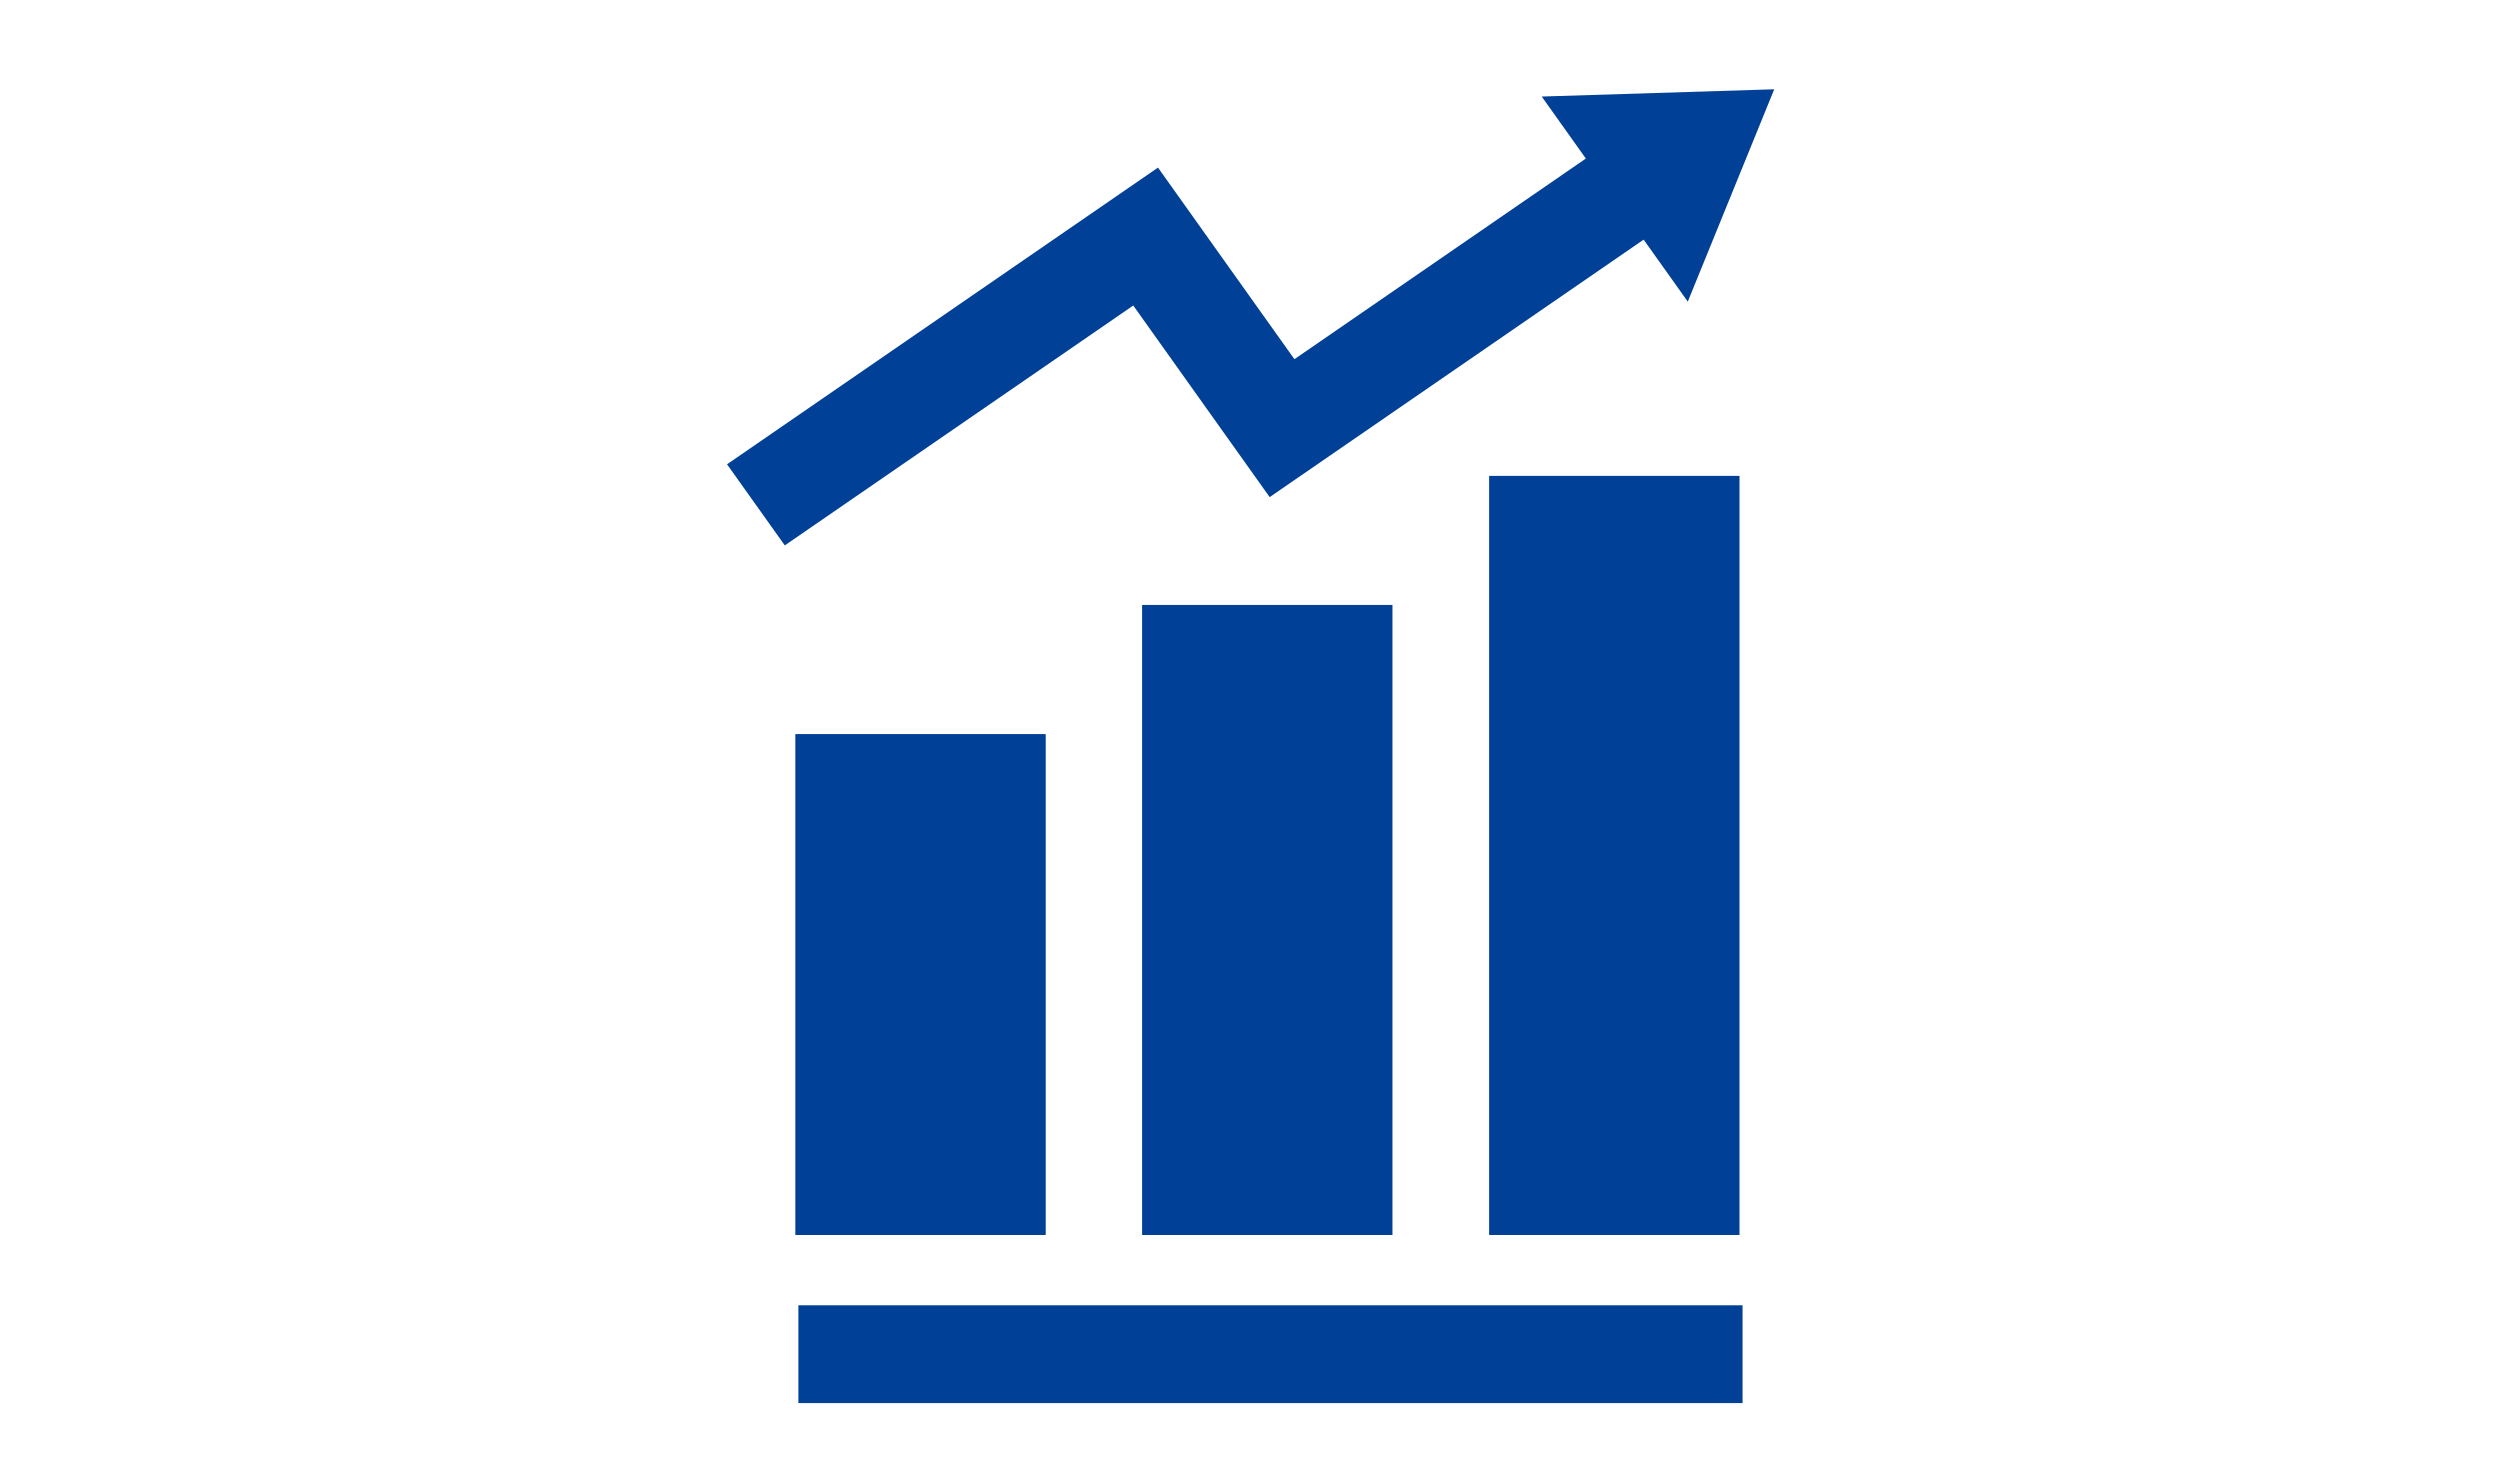 <svg xmlns="http://www.w3.org/2000/svg" xmlns:xlink="http://www.w3.org/1999/xlink" viewBox="0 0 196 116">
  <defs>
    <clipPath id="clip-path">
      <rect id="長方形_2318" data-name="長方形 2318" width="196" height="116" transform="translate(398 2430)" fill="#fff" stroke="#707070" stroke-width="1"/>
    </clipPath>
  </defs>
  <g id="icon-02" transform="translate(-398 -2430)" clip-path="url(#clip-path)">
    <g id="グループ_1102" data-name="グループ 1102" transform="translate(455 2437)">
      <path id="パス_898" data-name="パス 898" d="M82.1,0,63.871.569l3.46,4.861L44.482,21.161,33.786,6.14,0,29.4l4.528,6.359L31.847,16.952,42.542,31.973,71.861,11.787l3.461,4.861Z" fill="#004097"/>
      <rect id="長方形_2229" data-name="長方形 2229" width="74.022" height="7.667" transform="translate(5.594 95.334)" fill="#004097"/>
      <rect id="長方形_2230" data-name="長方形 2230" width="19.629" height="39.271" transform="translate(5.355 50.552)" fill="#004097"/>
      <rect id="長方形_2231" data-name="長方形 2231" width="19.629" height="49.396" transform="translate(32.54 40.427)" fill="#004097"/>
      <rect id="長方形_2232" data-name="長方形 2232" width="19.629" height="59.514" transform="translate(59.748 30.309)" fill="#004097"/>
    </g>
  </g>
</svg>
